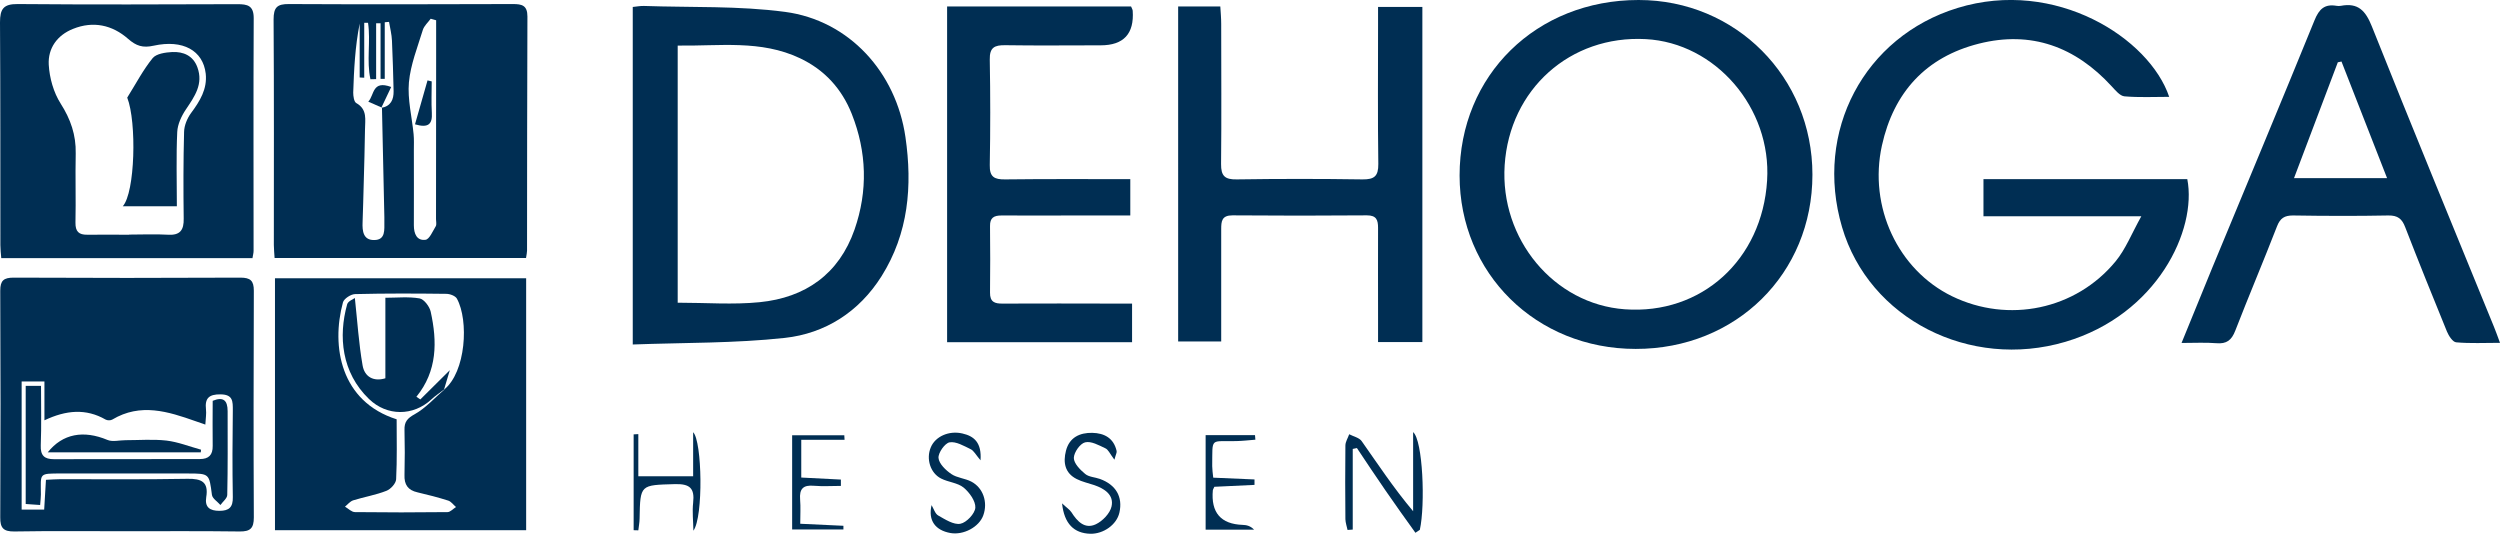 <?xml version="1.0" encoding="UTF-8"?>
<svg id="Ebene_1" data-name="Ebene 1" xmlns="http://www.w3.org/2000/svg" xmlns:xlink="http://www.w3.org/1999/xlink" viewBox="0 0 197.47 42.15">
  <defs>
    <style>
      .cls-1 {
        fill: none;
      }

      .cls-2 {
        fill: #002e53;
      }

      .cls-3 {
        clip-path: url(#clippath);
      }
    </style>
    <clipPath id="clippath">
      <rect class="cls-1" x="0" width="197.47" height="42.15"/>
    </clipPath>
  </defs>
  <g class="cls-3">
    <path class="cls-2" d="M34.45,1.6c-.14-.04-.28-.08-.43-.12-.21.29-.52.56-.62.88-.42,1.37-.97,2.74-1.1,4.14-.12,1.35.24,2.73.37,4.1.04.42.02.84.02,1.26,0,1.98.01,3.96,0,5.94,0,.67.24,1.23.92,1.14.31-.04.57-.68.81-1.07.08-.14.02-.37.02-.56,0-4.26,0-8.52.01-12.79V1.6M30.12,8.52c.75-.13.98-.65.97-1.32-.03-1.33-.07-2.66-.13-3.99-.02-.5-.15-.99-.23-1.48-.11,0-.23.02-.34.03v4.47c-.11,0-.22,0-.33,0V1.84c-.12,0-.23,0-.35,0v4.41c-.15,0-.3,0-.45.01-.32-1.46.03-2.99-.19-4.46h-.3v4.34c-.12,0-.24-.01-.36-.02V1.86c-.36,1.82-.45,3.63-.51,5.45,0,.28.06.73.24.83.91.51.69,1.34.69,2.11-.02,1.41-.06,2.81-.1,4.22-.03,1.03-.05,2.05-.09,3.08-.03.7.05,1.42.91,1.41.93,0,.8-.83.81-1.47,0-.11,0-.23,0-.34-.06-2.89-.13-5.78-.19-8.67l-.02.02ZM41.55,20.38h-19.86c-.02-.37-.06-.7-.06-1.03,0-5.94.02-11.88-.02-17.81,0-.96.28-1.23,1.22-1.22,5.9.03,11.8.02,17.69,0,.7,0,1.14.1,1.14.98-.03,6.17-.02,12.33-.03,18.5,0,.15-.04.3-.08.58"/>
    <path class="cls-2" d="M35.07,30.78c1.74-1.39,1.97-5.47,1.02-7.19-.12-.22-.55-.38-.84-.38-2.4-.03-4.8-.04-7.19.02-.34,0-.89.36-.97.65-.95,3.49-.18,7.84,4.24,9.24,0,1.56.04,3.15-.04,4.74-.02.33-.43.78-.77.91-.84.33-1.75.48-2.62.75-.25.08-.44.33-.65.5.26.15.52.43.79.43,2.43.03,4.87.03,7.31,0,.22,0,.44-.26.67-.4-.21-.18-.39-.44-.62-.51-.79-.25-1.6-.46-2.42-.65-.76-.17-1.06-.61-1.03-1.38.03-1.18.03-2.36,0-3.54-.02-.65.22-.93.82-1.26.87-.49,1.57-1.29,2.35-1.96l-.04.03ZM21.72,21.98h19.84v19.9h-19.84v-19.9Z"/>
    <path class="cls-2" d="M16.23,33.54c-.36-.12-.57-.19-.78-.27-2.18-.77-4.35-1.46-6.58-.13-.13.08-.39.08-.53,0-1.55-.89-3.12-.75-4.83.06v-3.07h-1.8v10.12h1.78c.05-.83.09-1.57.14-2.35.45-.02.79-.05,1.13-.05,3.35,0,6.7.03,10.05-.03,1.11-.02,1.68.25,1.48,1.45-.13.81.3,1.08,1.04,1.08.76,0,1.08-.28,1.06-1.09-.04-2.28-.03-4.57,0-6.85,0-.71.02-1.25-.97-1.26-.91-.01-1.25.3-1.15,1.19.04.33-.02.68-.05,1.19M9.91,41.96c-2.93,0-5.86-.03-8.78.02-.86.01-1.12-.28-1.11-1.11.03-5.97.03-11.94,0-17.91,0-.8.27-1.03,1.06-1.03,5.97.03,11.94.03,17.91,0,.79,0,1.06.24,1.06,1.03-.02,5.97-.03,11.94,0,17.91,0,.85-.27,1.12-1.12,1.11-3-.04-6.01-.02-9.01-.02"/>
    <path class="cls-2" d="M156.67,17.09v-2.94h16.1c.78,4-2.37,10.7-9.63,12.85-7.56,2.23-15.51-1.81-17.64-9.06-2.23-7.57,1.76-15.05,9.12-17.31,7.76-2.38,15.17,2.4,16.72,7.02-1.2,0-2.37.06-3.53-.04-.36-.03-.72-.48-1.01-.79-2.86-3.12-6.35-4.42-10.5-3.37-4.18,1.06-6.72,3.84-7.65,8.04-1.07,4.85,1.27,9.83,5.54,11.91,4.44,2.16,9.77,1.07,12.92-2.76.79-.96,1.26-2.18,2.03-3.56h-12.48Z"/>
    <path class="cls-2" d="M139.58,14.25c.36-5.72-4.07-10.87-9.59-11.16-5.96-.32-10.75,3.96-11.14,9.96-.38,5.84,3.9,10.98,9.49,11.38,6.05.44,10.85-3.9,11.24-10.17M143.16,13.8c0,7.82-6.03,13.77-13.96,13.76-7.86,0-13.91-5.96-13.91-13.7C115.29,5.94,121.35,0,129.43,0c7.68,0,13.73,6.09,13.73,13.79"/>
    <path class="cls-2" d="M53.53,23.91c2.24,0,4.38.17,6.47-.04,3.62-.36,6.27-2.22,7.5-5.74,1.06-3.05.97-6.12-.22-9.13-.79-1.99-2.15-3.48-4.09-4.4-3.1-1.47-6.37-.95-9.66-1v20.31ZM49.98,27.22V.55c.31-.03.6-.09.89-.08,3.72.13,7.48-.02,11.15.47,5.06.68,8.76,4.77,9.5,9.89.56,3.86.24,7.6-1.89,10.99-1.77,2.81-4.44,4.52-7.64,4.87-3.94.43-7.94.37-12,.52"/>
    <path class="cls-2" d="M10.19,18.53c1.03,0,2.05-.05,3.08.01.97.06,1.26-.38,1.24-1.28-.03-2.28-.03-4.56.03-6.84.01-.51.25-1.08.55-1.49.7-.94,1.29-1.9,1.16-3.11-.21-1.83-1.8-2.72-4.12-2.21-.85.19-1.37.02-2.01-.54-1.25-1.1-2.76-1.43-4.35-.79-1.26.5-1.99,1.54-1.92,2.83.06,1.05.38,2.19.94,3.07.79,1.24,1.22,2.48,1.19,3.94-.04,1.82.02,3.65-.02,5.47-.01.7.27.96.93.95,1.1-.01,2.2,0,3.31,0M19.93,20.39H.1c-.03-.37-.07-.7-.07-1.03C.02,13.5.04,7.63,0,1.77,0,.71.27.31,1.4.32c5.78.05,11.57.03,17.36.01.79,0,1.28.11,1.28,1.1-.03,6.13-.01,12.26-.01,18.39,0,.18-.06.36-.09.58"/>
    <path class="cls-2" d="M112.35,27.02h-3.5v-2.06c0-2.32-.01-4.64,0-6.96,0-.63-.13-.99-.88-.99-3.54.03-7.08.03-10.62,0-.85,0-.89.47-.89,1.09,0,2.47,0,4.95,0,7.42,0,.45,0,.9,0,1.45h-3.4V.51h3.33c.03.48.07.92.07,1.37,0,3.69.03,7.38-.01,11.07-.01.95.3,1.24,1.24,1.22,3.31-.05,6.62-.05,9.93,0,.93.01,1.26-.25,1.25-1.22-.05-3.65-.02-7.3-.02-10.96V.55h3.5v26.47Z"/>
    <path class="cls-2" d="M188.55,14.07c-1.24-3.18-2.42-6.19-3.6-9.21-.1.02-.19.04-.29.06-1.14,3.02-2.28,6.04-3.46,9.15h7.35ZM172.32,27.08c.84-2.06,1.62-3.98,2.41-5.9,2.7-6.53,5.43-13.04,8.09-19.58.36-.89.8-1.3,1.74-1.14.11.02.23.02.34,0,1.36-.26,1.95.38,2.45,1.63,3.16,7.93,6.42,15.83,9.65,23.74.14.35.27.7.47,1.25-1.23,0-2.35.06-3.46-.04-.27-.02-.59-.51-.73-.85-1.12-2.74-2.23-5.49-3.3-8.25-.25-.66-.59-.93-1.33-.92-2.51.05-5.02.04-7.53,0-.67,0-1.01.21-1.26.85-1.07,2.76-2.23,5.49-3.3,8.25-.29.75-.68,1.06-1.49.99-.86-.07-1.73-.02-2.76-.02"/>
    <path class="cls-2" d="M74.8.51h14.54c.05.13.12.23.13.34q.19,2.73-2.53,2.73c-2.51,0-5.02.03-7.54-.01-.85-.01-1.24.18-1.22,1.14.05,2.78.05,5.56,0,8.33-.02.94.36,1.14,1.21,1.13,3.27-.04,6.54-.02,9.89-.02v2.87h-4.23c-1.98,0-3.96.01-5.94,0-.61,0-.92.18-.91.84.02,1.75.02,3.5,0,5.25-.01.74.36.88,1,.87,2.97-.02,5.94,0,8.91,0h1.31v3.05h-14.61V.51Z"/>
    <path class="cls-2" d="M111.8,42.08c-.79-1.1-1.58-2.2-2.35-3.32-.77-1.11-1.52-2.25-2.27-3.37-.11.02-.22.05-.33.07v6.37c-.14.01-.27.02-.41.03-.06-.28-.16-.57-.17-.85-.02-1.94-.02-3.88,0-5.82,0-.3.2-.59.3-.89.34.18.8.27.99.55,1.29,1.83,2.52,3.7,4.06,5.53v-6.25c.77.66.97,5.73.53,7.72-.12.08-.24.16-.36.24"/>
    <path class="cls-2" d="M50.05,41.89v-7.58c.12,0,.24-.01.37-.02v3.33h4.33v-3.48c.71.7.82,6.69.02,7.78-.01-.74-.1-1.48-.02-2.21.13-1.15-.26-1.5-1.44-1.47-2.74.08-2.74.02-2.79,2.71,0,.32-.07.63-.1.94-.12,0-.25-.01-.37-.01"/>
    <path class="cls-2" d="M73.58,39.89c.17.29.28.69.53.83.55.31,1.22.75,1.75.65.48-.09,1.15-.8,1.18-1.27.03-.52-.47-1.21-.93-1.59-.47-.38-1.2-.42-1.77-.71-.86-.43-1.2-1.56-.82-2.46.35-.86,1.43-1.35,2.5-1.1.93.21,1.53.73,1.43,2.12-.38-.45-.53-.76-.78-.88-.54-.26-1.16-.63-1.67-.54-.37.07-.9.83-.87,1.23.04.46.57.97,1.01,1.27.45.31,1.08.34,1.58.6.94.49,1.32,1.63.95,2.66-.33.93-1.57,1.59-2.61,1.4-1.15-.21-1.78-.96-1.47-2.23"/>
    <path class="cls-2" d="M88.01,36.29c-.34-.45-.47-.78-.7-.88-.51-.24-1.13-.59-1.6-.47-.4.1-.88.79-.89,1.23,0,.43.49.93.89,1.26.29.25.78.26,1.17.4,1.27.46,1.82,1.42,1.54,2.66-.21.95-1.26,1.7-2.31,1.67-1.27-.04-2.05-.78-2.22-2.4.36.34.6.49.74.7.46.73,1.06,1.36,1.93.95.53-.25,1.12-.86,1.24-1.41.2-.91-.55-1.4-1.36-1.68-.47-.16-.96-.26-1.39-.48-.94-.47-1.09-1.31-.85-2.24.27-1.05,1.09-1.43,2.08-1.41.94.02,1.69.41,1.92,1.43.03.12-.06.26-.17.68"/>
    <path class="cls-2" d="M62.57,41.82v-7.44h4.12c0,.12.01.24.02.36h-3.42v2.98c1.09.05,2.11.11,3.13.16,0,.17,0,.34,0,.5-.71,0-1.42.05-2.12-.01-.86-.08-1.17.24-1.1,1.09.05.6.01,1.2.01,1.91,1.21.06,2.31.11,3.41.16,0,.1,0,.19,0,.29h-4.05Z"/>
    <path class="cls-2" d="M95.92,38.45c-.09.2-.12.23-.12.27q-.24,2.65,2.36,2.74c.31.01.61.08.9.38h-3.83v-7.47h3.9c.01.12.02.24.03.36-.5.04-1,.1-1.5.11-2.11.06-1.88-.36-1.91,1.98,0,.26.04.52.08.91,1.1.05,2.18.1,3.26.14,0,.14,0,.29,0,.43-1.06.05-2.12.1-3.17.15"/>
    <path class="cls-2" d="M34.1,6.43c0,.83-.04,1.66.01,2.49.05.86-.25,1.22-1.33.9.33-1.16.66-2.31.99-3.47.11.03.22.06.33.08"/>
    <path class="cls-2" d="M30.14,8.49c-.32-.14-.64-.28-1.05-.46.49-.52.29-1.72,1.81-1.16-.27.58-.52,1.11-.78,1.64,0,0,.02-.02.02-.02"/>
    <path class="cls-2" d="M35.1,30.75c-.35.27-.72.51-1.04.81-1.42,1.31-3.49,1.33-4.91-.04-2.18-2.1-2.43-4.96-1.73-7.48.07-.26.51-.42.61-.5.2,1.85.31,3.6.61,5.32.15.89.85,1.31,1.8,1.02v-6.36c.9,0,1.82-.1,2.7.05.35.06.79.64.88,1.05.52,2.36.53,4.68-1.13,6.72.1.07.21.14.31.21.77-.76,1.53-1.52,2.33-2.31-.15.5-.3,1.02-.46,1.54,0,0,.04-.04.04-.04"/>
    <path class="cls-2" d="M3.18,39.89c-.44-.03-.77-.05-1.15-.08v-9.33h1.21c0,1.6.04,3.15-.02,4.7-.03.8.28,1.09,1.04,1.09,3.84-.01,7.68-.01,11.52-.01.71,0,1.03-.32,1.02-1.04-.02-1.17,0-2.34,0-3.56.82-.34,1.18-.06,1.18.82,0,2.2.02,4.41-.03,6.61,0,.27-.35.53-.54.8-.23-.27-.63-.51-.67-.8-.22-1.68-.19-1.69-1.92-1.69H4.89c-1.88,0-1.66-.04-1.66,1.67,0,.22-.03.44-.06.83"/>
    <path class="cls-2" d="M15.85,35.73H3.77c1.18-1.48,2.83-1.77,4.72-.98.4.17.94.02,1.42.02,1.08,0,2.17-.09,3.24.03.92.11,1.82.47,2.73.72,0,.07-.01.14-.02.21"/>
    <path class="cls-2" d="M13.96,16.29h-4.26c.97-1.09,1.11-6.63.35-8.58.7-1.12,1.26-2.2,2.01-3.12.29-.35,1-.45,1.54-.48.88-.04,1.65.28,1.99,1.2.49,1.33-.22,2.31-.91,3.34-.35.52-.65,1.17-.68,1.77-.09,1.93-.03,3.86-.03,5.87"/>
  </g>
</svg>
